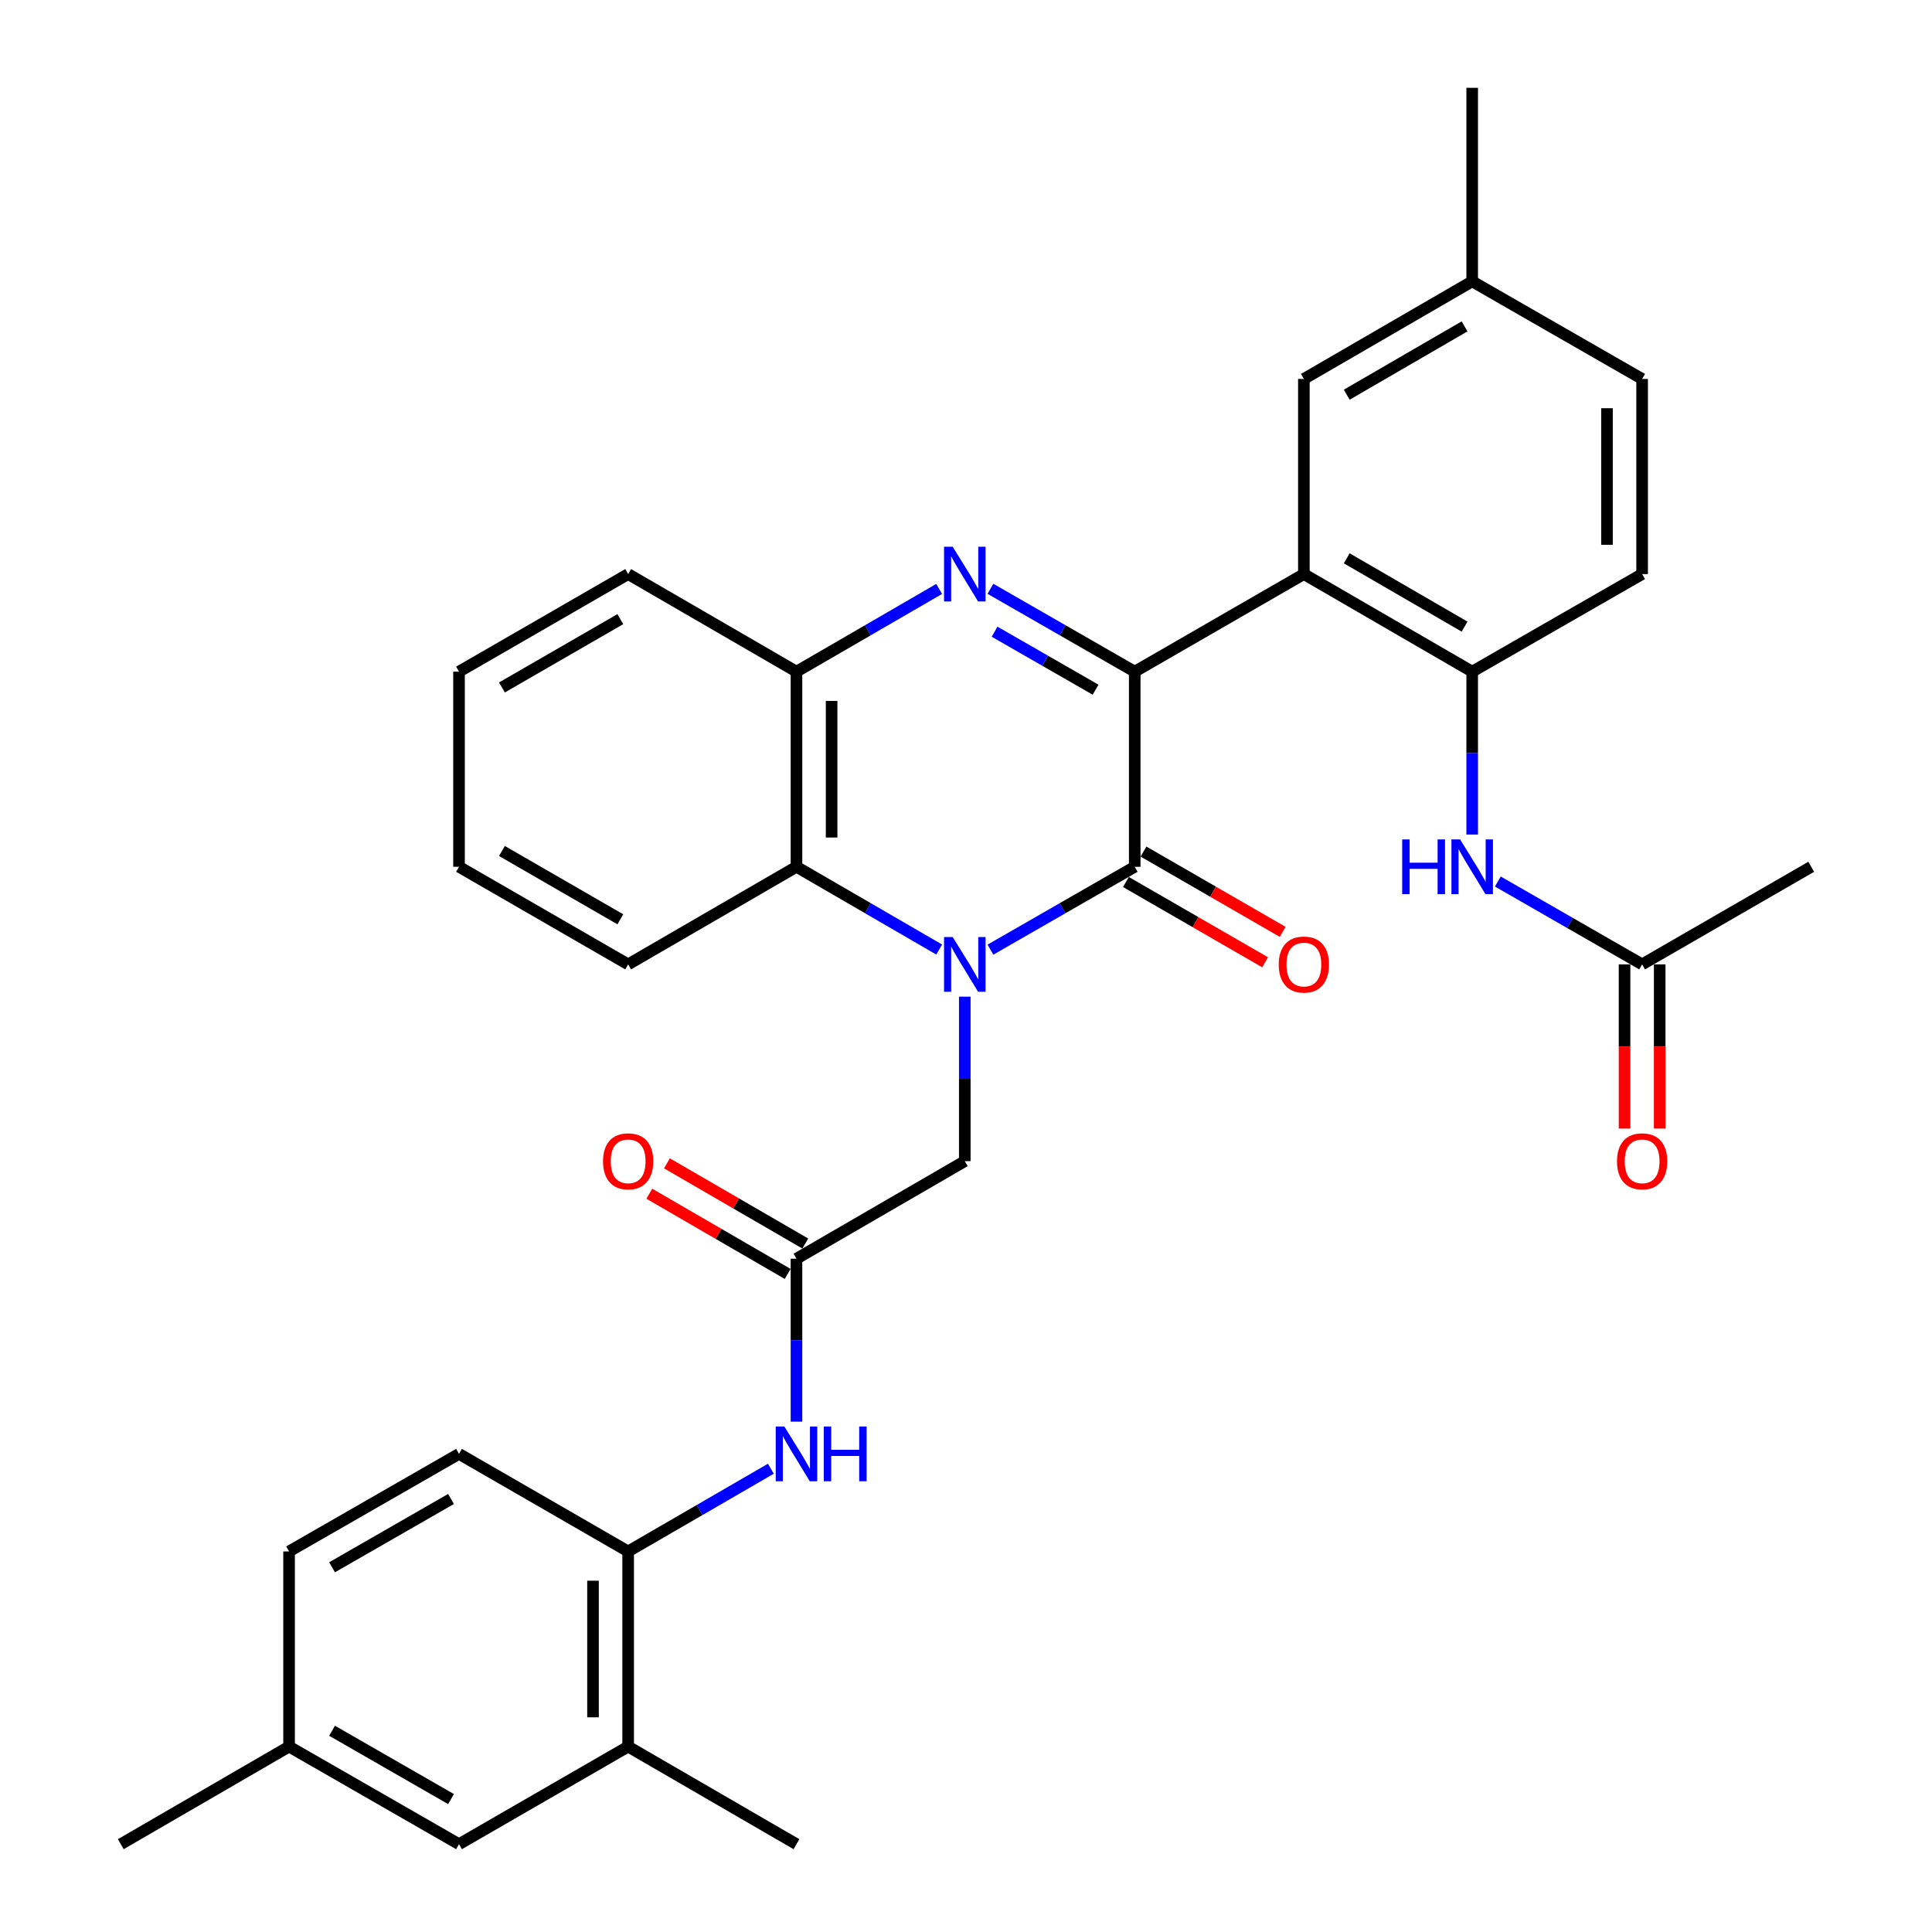 <?xml version='1.0' encoding='iso-8859-1'?>
<svg version='1.1' baseProfile='full'
              xmlns='http://www.w3.org/2000/svg'
                      xmlns:rdkit='http://www.rdkit.org/xml'
                      xmlns:xlink='http://www.w3.org/1999/xlink'
                  xml:space='preserve'
width='1000px' height='1000px' viewBox='0 0 1000 1000'>
<!-- END OF HEADER -->
<rect style='opacity:1.0;fill:#FFFFFF;stroke:none' width='1000' height='1000' x='0' y='0'> </rect>
<path class='bond-1' d='M 512.649,491.537 L 549.99,470.092' style='fill:none;fill-rule:evenodd;stroke:#0000FF;stroke-width:6px;stroke-linecap:butt;stroke-linejoin:miter;stroke-opacity:1' />
<path class='bond-1' d='M 549.99,470.092 L 587.331,448.646' style='fill:none;fill-rule:evenodd;stroke:#000000;stroke-width:6px;stroke-linecap:butt;stroke-linejoin:miter;stroke-opacity:1' />
<path class='bond-4' d='M 486.116,491.474 L 449.186,470.06' style='fill:none;fill-rule:evenodd;stroke:#0000FF;stroke-width:6px;stroke-linecap:butt;stroke-linejoin:miter;stroke-opacity:1' />
<path class='bond-4' d='M 449.186,470.06 L 412.255,448.646' style='fill:none;fill-rule:evenodd;stroke:#000000;stroke-width:6px;stroke-linecap:butt;stroke-linejoin:miter;stroke-opacity:1' />
<path class='bond-8' d='M 499.374,515.868 L 499.374,558.439' style='fill:none;fill-rule:evenodd;stroke:#0000FF;stroke-width:6px;stroke-linecap:butt;stroke-linejoin:miter;stroke-opacity:1' />
<path class='bond-8' d='M 499.374,558.439 L 499.374,601.01' style='fill:none;fill-rule:evenodd;stroke:#000000;stroke-width:6px;stroke-linecap:butt;stroke-linejoin:miter;stroke-opacity:1' />
<path class='bond-0' d='M 587.331,347.646 L 587.331,448.646' style='fill:none;fill-rule:evenodd;stroke:#000000;stroke-width:6px;stroke-linecap:butt;stroke-linejoin:miter;stroke-opacity:1' />
<path class='bond-3' d='M 587.331,347.646 L 674.883,297.141' style='fill:none;fill-rule:evenodd;stroke:#000000;stroke-width:6px;stroke-linecap:butt;stroke-linejoin:miter;stroke-opacity:1' />
<path class='bond-33' d='M 587.331,347.646 L 549.99,326.205' style='fill:none;fill-rule:evenodd;stroke:#000000;stroke-width:6px;stroke-linecap:butt;stroke-linejoin:miter;stroke-opacity:1' />
<path class='bond-33' d='M 549.99,326.205 L 512.649,304.764' style='fill:none;fill-rule:evenodd;stroke:#0000FF;stroke-width:6px;stroke-linecap:butt;stroke-linejoin:miter;stroke-opacity:1' />
<path class='bond-33' d='M 567.073,356.984 L 540.934,341.976' style='fill:none;fill-rule:evenodd;stroke:#000000;stroke-width:6px;stroke-linecap:butt;stroke-linejoin:miter;stroke-opacity:1' />
<path class='bond-33' d='M 540.934,341.976 L 514.796,326.967' style='fill:none;fill-rule:evenodd;stroke:#0000FF;stroke-width:6px;stroke-linecap:butt;stroke-linejoin:miter;stroke-opacity:1' />
<path class='bond-14' d='M 582.786,456.522 L 618.799,477.3' style='fill:none;fill-rule:evenodd;stroke:#000000;stroke-width:6px;stroke-linecap:butt;stroke-linejoin:miter;stroke-opacity:1' />
<path class='bond-14' d='M 618.799,477.3 L 654.812,498.079' style='fill:none;fill-rule:evenodd;stroke:#FF0000;stroke-width:6px;stroke-linecap:butt;stroke-linejoin:miter;stroke-opacity:1' />
<path class='bond-14' d='M 591.875,440.77 L 627.888,461.549' style='fill:none;fill-rule:evenodd;stroke:#000000;stroke-width:6px;stroke-linecap:butt;stroke-linejoin:miter;stroke-opacity:1' />
<path class='bond-14' d='M 627.888,461.549 L 663.901,482.327' style='fill:none;fill-rule:evenodd;stroke:#FF0000;stroke-width:6px;stroke-linecap:butt;stroke-linejoin:miter;stroke-opacity:1' />
<path class='bond-2' d='M 486.116,304.827 L 449.186,326.237' style='fill:none;fill-rule:evenodd;stroke:#0000FF;stroke-width:6px;stroke-linecap:butt;stroke-linejoin:miter;stroke-opacity:1' />
<path class='bond-2' d='M 449.186,326.237 L 412.255,347.646' style='fill:none;fill-rule:evenodd;stroke:#000000;stroke-width:6px;stroke-linecap:butt;stroke-linejoin:miter;stroke-opacity:1' />
<path class='bond-6' d='M 674.883,297.141 L 762.002,347.646' style='fill:none;fill-rule:evenodd;stroke:#000000;stroke-width:6px;stroke-linecap:butt;stroke-linejoin:miter;stroke-opacity:1' />
<path class='bond-6' d='M 697.072,288.984 L 758.055,324.338' style='fill:none;fill-rule:evenodd;stroke:#000000;stroke-width:6px;stroke-linecap:butt;stroke-linejoin:miter;stroke-opacity:1' />
<path class='bond-15' d='M 674.883,297.141 L 674.883,196.141' style='fill:none;fill-rule:evenodd;stroke:#000000;stroke-width:6px;stroke-linecap:butt;stroke-linejoin:miter;stroke-opacity:1' />
<path class='bond-5' d='M 412.255,448.646 L 412.255,347.646' style='fill:none;fill-rule:evenodd;stroke:#000000;stroke-width:6px;stroke-linecap:butt;stroke-linejoin:miter;stroke-opacity:1' />
<path class='bond-5' d='M 430.441,433.496 L 430.441,362.796' style='fill:none;fill-rule:evenodd;stroke:#000000;stroke-width:6px;stroke-linecap:butt;stroke-linejoin:miter;stroke-opacity:1' />
<path class='bond-25' d='M 412.255,448.646 L 325.127,499.161' style='fill:none;fill-rule:evenodd;stroke:#000000;stroke-width:6px;stroke-linecap:butt;stroke-linejoin:miter;stroke-opacity:1' />
<path class='bond-26' d='M 412.255,347.646 L 325.127,297.141' style='fill:none;fill-rule:evenodd;stroke:#000000;stroke-width:6px;stroke-linecap:butt;stroke-linejoin:miter;stroke-opacity:1' />
<path class='bond-9' d='M 762.002,347.646 L 762.002,389.804' style='fill:none;fill-rule:evenodd;stroke:#000000;stroke-width:6px;stroke-linecap:butt;stroke-linejoin:miter;stroke-opacity:1' />
<path class='bond-9' d='M 762.002,389.804 L 762.002,431.961' style='fill:none;fill-rule:evenodd;stroke:#0000FF;stroke-width:6px;stroke-linecap:butt;stroke-linejoin:miter;stroke-opacity:1' />
<path class='bond-18' d='M 762.002,347.646 L 849.959,297.141' style='fill:none;fill-rule:evenodd;stroke:#000000;stroke-width:6px;stroke-linecap:butt;stroke-linejoin:miter;stroke-opacity:1' />
<path class='bond-7' d='M 412.255,651.515 L 499.374,601.01' style='fill:none;fill-rule:evenodd;stroke:#000000;stroke-width:6px;stroke-linecap:butt;stroke-linejoin:miter;stroke-opacity:1' />
<path class='bond-10' d='M 412.255,651.515 L 412.255,693.678' style='fill:none;fill-rule:evenodd;stroke:#000000;stroke-width:6px;stroke-linecap:butt;stroke-linejoin:miter;stroke-opacity:1' />
<path class='bond-10' d='M 412.255,693.678 L 412.255,735.84' style='fill:none;fill-rule:evenodd;stroke:#0000FF;stroke-width:6px;stroke-linecap:butt;stroke-linejoin:miter;stroke-opacity:1' />
<path class='bond-17' d='M 416.815,643.649 L 381.01,622.893' style='fill:none;fill-rule:evenodd;stroke:#000000;stroke-width:6px;stroke-linecap:butt;stroke-linejoin:miter;stroke-opacity:1' />
<path class='bond-17' d='M 381.01,622.893 L 345.204,602.138' style='fill:none;fill-rule:evenodd;stroke:#FF0000;stroke-width:6px;stroke-linecap:butt;stroke-linejoin:miter;stroke-opacity:1' />
<path class='bond-17' d='M 407.695,659.382 L 371.89,638.627' style='fill:none;fill-rule:evenodd;stroke:#000000;stroke-width:6px;stroke-linecap:butt;stroke-linejoin:miter;stroke-opacity:1' />
<path class='bond-17' d='M 371.89,638.627 L 336.084,617.872' style='fill:none;fill-rule:evenodd;stroke:#FF0000;stroke-width:6px;stroke-linecap:butt;stroke-linejoin:miter;stroke-opacity:1' />
<path class='bond-12' d='M 775.278,456.271 L 812.618,477.716' style='fill:none;fill-rule:evenodd;stroke:#0000FF;stroke-width:6px;stroke-linecap:butt;stroke-linejoin:miter;stroke-opacity:1' />
<path class='bond-12' d='M 812.618,477.716 L 849.959,499.161' style='fill:none;fill-rule:evenodd;stroke:#000000;stroke-width:6px;stroke-linecap:butt;stroke-linejoin:miter;stroke-opacity:1' />
<path class='bond-11' d='M 398.998,760.209 L 362.062,781.614' style='fill:none;fill-rule:evenodd;stroke:#0000FF;stroke-width:6px;stroke-linecap:butt;stroke-linejoin:miter;stroke-opacity:1' />
<path class='bond-11' d='M 362.062,781.614 L 325.127,803.02' style='fill:none;fill-rule:evenodd;stroke:#000000;stroke-width:6px;stroke-linecap:butt;stroke-linejoin:miter;stroke-opacity:1' />
<path class='bond-13' d='M 325.127,803.02 L 325.127,904.03' style='fill:none;fill-rule:evenodd;stroke:#000000;stroke-width:6px;stroke-linecap:butt;stroke-linejoin:miter;stroke-opacity:1' />
<path class='bond-13' d='M 306.941,818.172 L 306.941,888.879' style='fill:none;fill-rule:evenodd;stroke:#000000;stroke-width:6px;stroke-linecap:butt;stroke-linejoin:miter;stroke-opacity:1' />
<path class='bond-20' d='M 325.127,803.02 L 237.584,752.525' style='fill:none;fill-rule:evenodd;stroke:#000000;stroke-width:6px;stroke-linecap:butt;stroke-linejoin:miter;stroke-opacity:1' />
<path class='bond-19' d='M 840.866,499.161 L 840.866,541.653' style='fill:none;fill-rule:evenodd;stroke:#000000;stroke-width:6px;stroke-linecap:butt;stroke-linejoin:miter;stroke-opacity:1' />
<path class='bond-19' d='M 840.866,541.653 L 840.866,584.144' style='fill:none;fill-rule:evenodd;stroke:#FF0000;stroke-width:6px;stroke-linecap:butt;stroke-linejoin:miter;stroke-opacity:1' />
<path class='bond-19' d='M 859.052,499.161 L 859.052,541.653' style='fill:none;fill-rule:evenodd;stroke:#000000;stroke-width:6px;stroke-linecap:butt;stroke-linejoin:miter;stroke-opacity:1' />
<path class='bond-19' d='M 859.052,541.653 L 859.052,584.144' style='fill:none;fill-rule:evenodd;stroke:#FF0000;stroke-width:6px;stroke-linecap:butt;stroke-linejoin:miter;stroke-opacity:1' />
<path class='bond-28' d='M 849.959,499.161 L 937.481,448.646' style='fill:none;fill-rule:evenodd;stroke:#000000;stroke-width:6px;stroke-linecap:butt;stroke-linejoin:miter;stroke-opacity:1' />
<path class='bond-16' d='M 325.127,904.03 L 237.584,954.545' style='fill:none;fill-rule:evenodd;stroke:#000000;stroke-width:6px;stroke-linecap:butt;stroke-linejoin:miter;stroke-opacity:1' />
<path class='bond-27' d='M 325.127,904.03 L 412.255,954.545' style='fill:none;fill-rule:evenodd;stroke:#000000;stroke-width:6px;stroke-linecap:butt;stroke-linejoin:miter;stroke-opacity:1' />
<path class='bond-21' d='M 674.883,196.141 L 762.002,145.626' style='fill:none;fill-rule:evenodd;stroke:#000000;stroke-width:6px;stroke-linecap:butt;stroke-linejoin:miter;stroke-opacity:1' />
<path class='bond-21' d='M 697.073,204.296 L 758.056,168.935' style='fill:none;fill-rule:evenodd;stroke:#000000;stroke-width:6px;stroke-linecap:butt;stroke-linejoin:miter;stroke-opacity:1' />
<path class='bond-36' d='M 237.584,954.545 L 149.627,904.03' style='fill:none;fill-rule:evenodd;stroke:#000000;stroke-width:6px;stroke-linecap:butt;stroke-linejoin:miter;stroke-opacity:1' />
<path class='bond-36' d='M 233.447,931.198 L 171.877,895.838' style='fill:none;fill-rule:evenodd;stroke:#000000;stroke-width:6px;stroke-linecap:butt;stroke-linejoin:miter;stroke-opacity:1' />
<path class='bond-35' d='M 849.959,297.141 L 849.959,196.141' style='fill:none;fill-rule:evenodd;stroke:#000000;stroke-width:6px;stroke-linecap:butt;stroke-linejoin:miter;stroke-opacity:1' />
<path class='bond-35' d='M 831.773,281.991 L 831.773,211.291' style='fill:none;fill-rule:evenodd;stroke:#000000;stroke-width:6px;stroke-linecap:butt;stroke-linejoin:miter;stroke-opacity:1' />
<path class='bond-24' d='M 237.584,752.525 L 149.627,803.02' style='fill:none;fill-rule:evenodd;stroke:#000000;stroke-width:6px;stroke-linecap:butt;stroke-linejoin:miter;stroke-opacity:1' />
<path class='bond-24' d='M 233.444,775.871 L 171.875,811.217' style='fill:none;fill-rule:evenodd;stroke:#000000;stroke-width:6px;stroke-linecap:butt;stroke-linejoin:miter;stroke-opacity:1' />
<path class='bond-23' d='M 762.002,145.626 L 849.959,196.141' style='fill:none;fill-rule:evenodd;stroke:#000000;stroke-width:6px;stroke-linecap:butt;stroke-linejoin:miter;stroke-opacity:1' />
<path class='bond-30' d='M 762.002,145.626 L 762.002,45.455' style='fill:none;fill-rule:evenodd;stroke:#000000;stroke-width:6px;stroke-linecap:butt;stroke-linejoin:miter;stroke-opacity:1' />
<path class='bond-22' d='M 149.627,904.03 L 149.627,803.02' style='fill:none;fill-rule:evenodd;stroke:#000000;stroke-width:6px;stroke-linecap:butt;stroke-linejoin:miter;stroke-opacity:1' />
<path class='bond-29' d='M 149.627,904.03 L 62.519,954.545' style='fill:none;fill-rule:evenodd;stroke:#000000;stroke-width:6px;stroke-linecap:butt;stroke-linejoin:miter;stroke-opacity:1' />
<path class='bond-31' d='M 325.127,499.161 L 237.584,448.646' style='fill:none;fill-rule:evenodd;stroke:#000000;stroke-width:6px;stroke-linecap:butt;stroke-linejoin:miter;stroke-opacity:1' />
<path class='bond-31' d='M 321.084,475.833 L 259.804,440.472' style='fill:none;fill-rule:evenodd;stroke:#000000;stroke-width:6px;stroke-linecap:butt;stroke-linejoin:miter;stroke-opacity:1' />
<path class='bond-34' d='M 325.127,297.141 L 237.584,347.646' style='fill:none;fill-rule:evenodd;stroke:#000000;stroke-width:6px;stroke-linecap:butt;stroke-linejoin:miter;stroke-opacity:1' />
<path class='bond-34' d='M 321.083,320.469 L 259.803,355.823' style='fill:none;fill-rule:evenodd;stroke:#000000;stroke-width:6px;stroke-linecap:butt;stroke-linejoin:miter;stroke-opacity:1' />
<path class='bond-32' d='M 237.584,448.646 L 237.584,347.646' style='fill:none;fill-rule:evenodd;stroke:#000000;stroke-width:6px;stroke-linecap:butt;stroke-linejoin:miter;stroke-opacity:1' />
<path  class='atom-0' d='M 493.114 485.001
L 502.394 500.001
Q 503.314 501.481, 504.794 504.161
Q 506.274 506.841, 506.354 507.001
L 506.354 485.001
L 510.114 485.001
L 510.114 513.321
L 506.234 513.321
L 496.274 496.921
Q 495.114 495.001, 493.874 492.801
Q 492.674 490.601, 492.314 489.921
L 492.314 513.321
L 488.634 513.321
L 488.634 485.001
L 493.114 485.001
' fill='#0000FF'/>
<path  class='atom-3' d='M 493.114 282.981
L 502.394 297.981
Q 503.314 299.461, 504.794 302.141
Q 506.274 304.821, 506.354 304.981
L 506.354 282.981
L 510.114 282.981
L 510.114 311.301
L 506.234 311.301
L 496.274 294.901
Q 495.114 292.981, 493.874 290.781
Q 492.674 288.581, 492.314 287.901
L 492.314 311.301
L 488.634 311.301
L 488.634 282.981
L 493.114 282.981
' fill='#0000FF'/>
<path  class='atom-10' d='M 725.782 434.486
L 729.622 434.486
L 729.622 446.526
L 744.102 446.526
L 744.102 434.486
L 747.942 434.486
L 747.942 462.806
L 744.102 462.806
L 744.102 449.726
L 729.622 449.726
L 729.622 462.806
L 725.782 462.806
L 725.782 434.486
' fill='#0000FF'/>
<path  class='atom-10' d='M 755.742 434.486
L 765.022 449.486
Q 765.942 450.966, 767.422 453.646
Q 768.902 456.326, 768.982 456.486
L 768.982 434.486
L 772.742 434.486
L 772.742 462.806
L 768.862 462.806
L 758.902 446.406
Q 757.742 444.486, 756.502 442.286
Q 755.302 440.086, 754.942 439.406
L 754.942 462.806
L 751.262 462.806
L 751.262 434.486
L 755.742 434.486
' fill='#0000FF'/>
<path  class='atom-11' d='M 405.995 738.365
L 415.275 753.365
Q 416.195 754.845, 417.675 757.525
Q 419.155 760.205, 419.235 760.365
L 419.235 738.365
L 422.995 738.365
L 422.995 766.685
L 419.115 766.685
L 409.155 750.285
Q 407.995 748.365, 406.755 746.165
Q 405.555 743.965, 405.195 743.285
L 405.195 766.685
L 401.515 766.685
L 401.515 738.365
L 405.995 738.365
' fill='#0000FF'/>
<path  class='atom-11' d='M 426.395 738.365
L 430.235 738.365
L 430.235 750.405
L 444.715 750.405
L 444.715 738.365
L 448.555 738.365
L 448.555 766.685
L 444.715 766.685
L 444.715 753.605
L 430.235 753.605
L 430.235 766.685
L 426.395 766.685
L 426.395 738.365
' fill='#0000FF'/>
<path  class='atom-15' d='M 661.883 499.241
Q 661.883 492.441, 665.243 488.641
Q 668.603 484.841, 674.883 484.841
Q 681.163 484.841, 684.523 488.641
Q 687.883 492.441, 687.883 499.241
Q 687.883 506.121, 684.483 510.041
Q 681.083 513.921, 674.883 513.921
Q 668.643 513.921, 665.243 510.041
Q 661.883 506.161, 661.883 499.241
M 674.883 510.721
Q 679.203 510.721, 681.523 507.841
Q 683.883 504.921, 683.883 499.241
Q 683.883 493.681, 681.523 490.881
Q 679.203 488.041, 674.883 488.041
Q 670.563 488.041, 668.203 490.841
Q 665.883 493.641, 665.883 499.241
Q 665.883 504.961, 668.203 507.841
Q 670.563 510.721, 674.883 510.721
' fill='#FF0000'/>
<path  class='atom-18' d='M 312.127 601.09
Q 312.127 594.29, 315.487 590.49
Q 318.847 586.69, 325.127 586.69
Q 331.407 586.69, 334.767 590.49
Q 338.127 594.29, 338.127 601.09
Q 338.127 607.97, 334.727 611.89
Q 331.327 615.77, 325.127 615.77
Q 318.887 615.77, 315.487 611.89
Q 312.127 608.01, 312.127 601.09
M 325.127 612.57
Q 329.447 612.57, 331.767 609.69
Q 334.127 606.77, 334.127 601.09
Q 334.127 595.53, 331.767 592.73
Q 329.447 589.89, 325.127 589.89
Q 320.807 589.89, 318.447 592.69
Q 316.127 595.49, 316.127 601.09
Q 316.127 606.81, 318.447 609.69
Q 320.807 612.57, 325.127 612.57
' fill='#FF0000'/>
<path  class='atom-20' d='M 836.959 601.09
Q 836.959 594.29, 840.319 590.49
Q 843.679 586.69, 849.959 586.69
Q 856.239 586.69, 859.599 590.49
Q 862.959 594.29, 862.959 601.09
Q 862.959 607.97, 859.559 611.89
Q 856.159 615.77, 849.959 615.77
Q 843.719 615.77, 840.319 611.89
Q 836.959 608.01, 836.959 601.09
M 849.959 612.57
Q 854.279 612.57, 856.599 609.69
Q 858.959 606.77, 858.959 601.09
Q 858.959 595.53, 856.599 592.73
Q 854.279 589.89, 849.959 589.89
Q 845.639 589.89, 843.279 592.69
Q 840.959 595.49, 840.959 601.09
Q 840.959 606.81, 843.279 609.69
Q 845.639 612.57, 849.959 612.57
' fill='#FF0000'/>
</svg>
